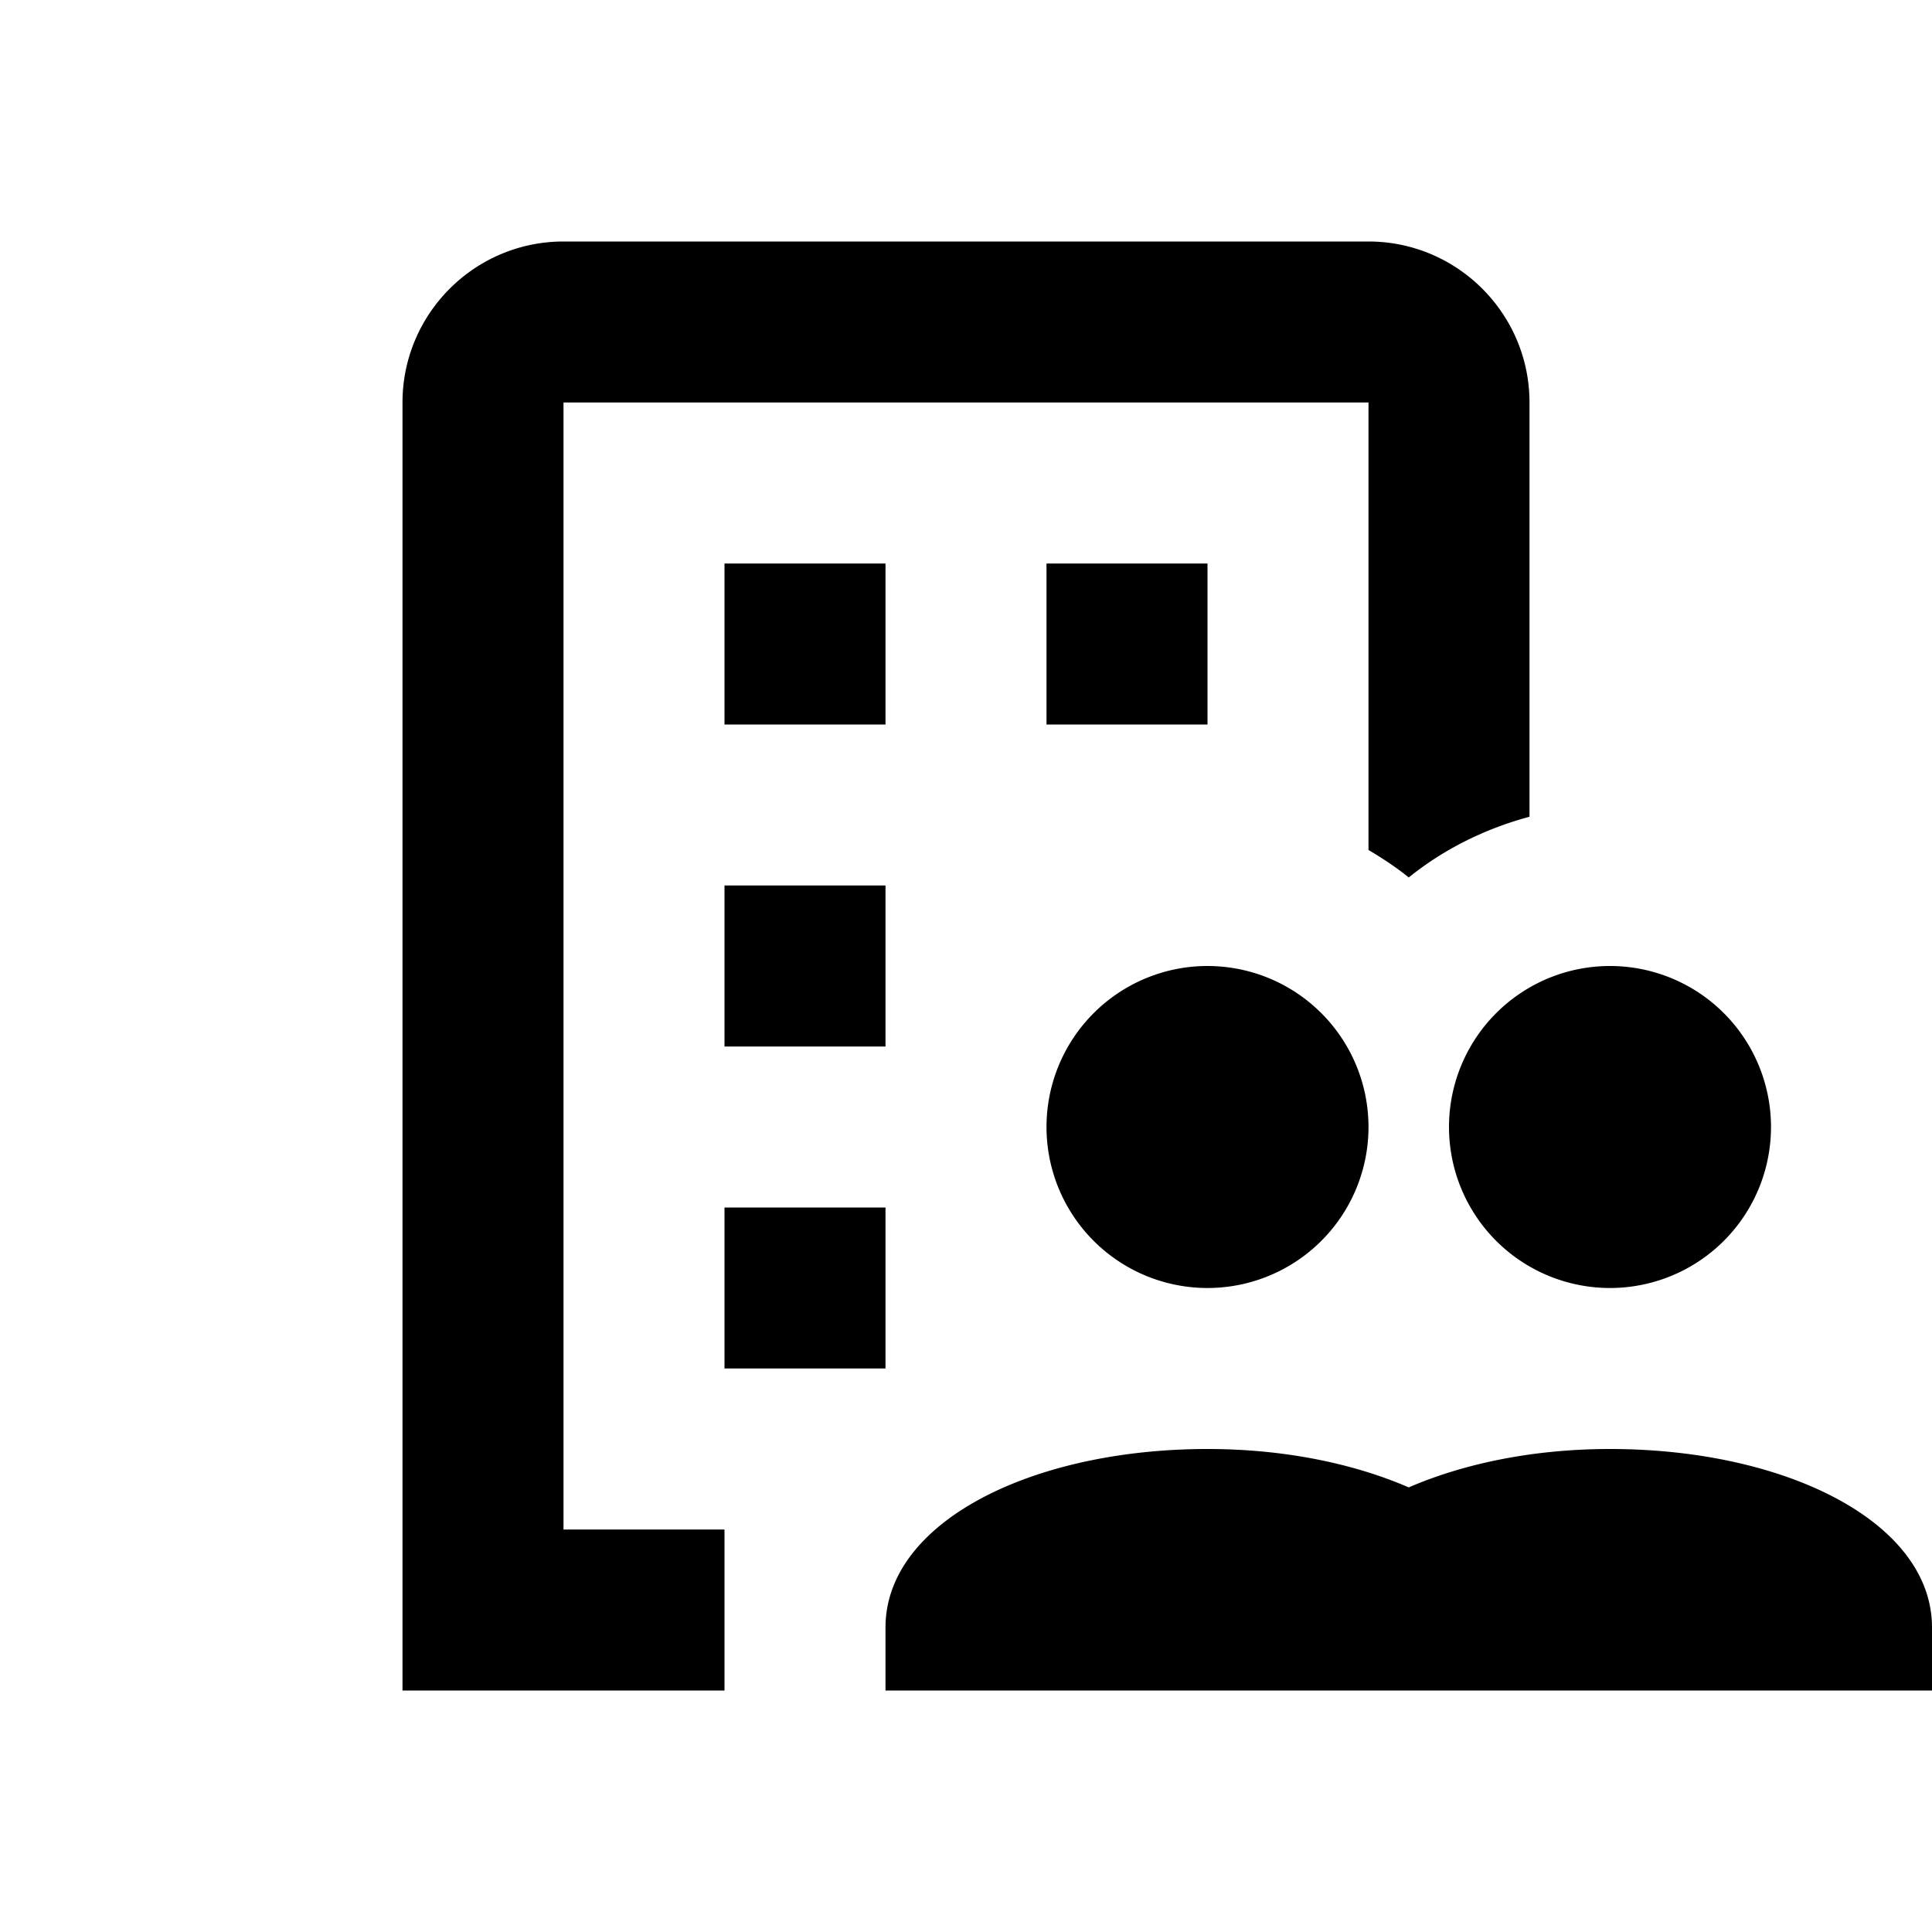 <svg xmlns="http://www.w3.org/2000/svg" width="24" height="24" viewBox="0 0 24 24"><path d="M 7 3 C 5.897 3 5 3.897 5 5 L 5 21 L 9 21 L 9 19 L 7 19 L 7 5 L 17 5 L 17 10.559 C 17.174 10.662 17.343 10.773 17.5 10.9 C 17.935 10.549 18.446 10.295 19 10.146 L 19 5 C 19 3.897 18.103 3 17 3 L 7 3 z M 9 7 L 9 9 L 11 9 L 11 7 L 9 7 z M 13 7 L 13 9 L 15 9 L 15 7 L 13 7 z M 9 11 L 9 13 L 11 13 L 11 11 L 9 11 z M 15 12 A 2 2 0 0 0 13 14 A 2 2 0 0 0 15 16 A 2 2 0 0 0 17 14 A 2 2 0 0 0 15 12 z M 20 12 A 2 2 0 0 0 18 14 A 2 2 0 0 0 20 16 A 2 2 0 0 0 22 14 A 2 2 0 0 0 20 12 z M 9 15 L 9 17 L 11 17 L 11 15 L 9 15 z M 15 18 C 12.815 18 11 18.909 11 20.217 L 11 21 L 16 21 L 19 21 L 24 21 L 24 20.217 C 24 18.909 22.185 18 20 18 C 19.055 18 18.19 18.178 17.5 18.477 C 16.81 18.178 15.945 18 15 18 z"></path></svg>
